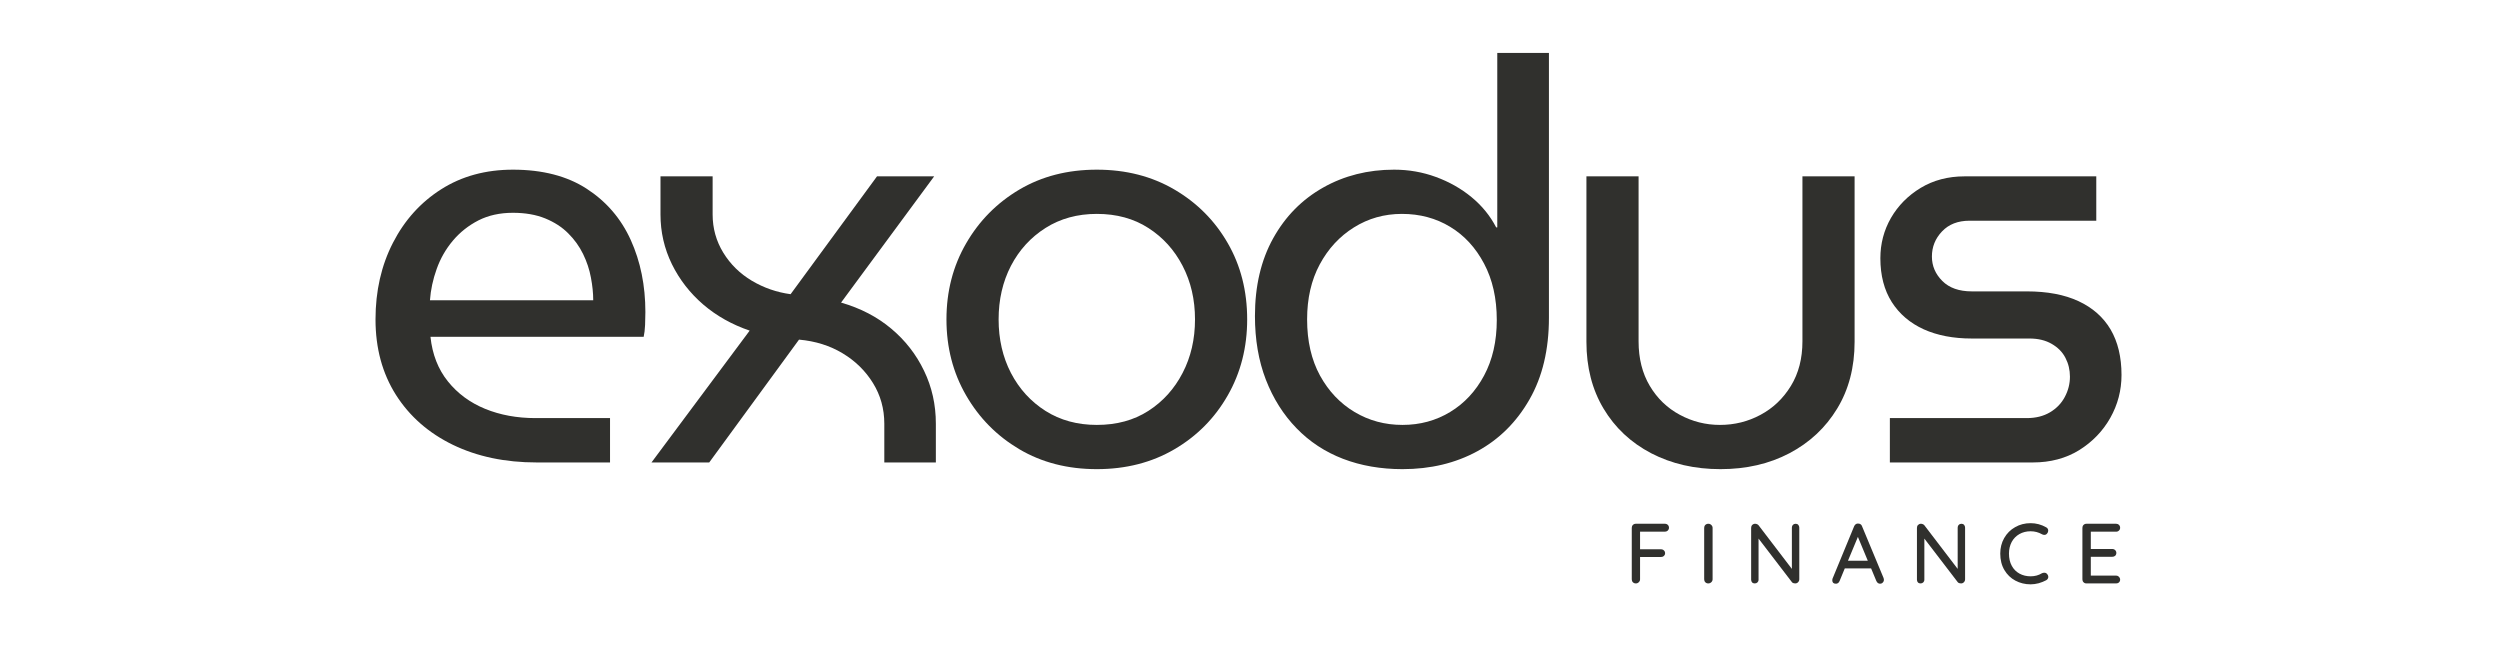 <svg xmlns="http://www.w3.org/2000/svg" xmlns:xlink="http://www.w3.org/1999/xlink" width="529" zoomAndPan="magnify" viewBox="0 0 396.75 104.25" height="139" preserveAspectRatio="xMidYMid meet" version="1.0"><path fill="#30302d" d="M 85.152 73.391 C 80.164 73.391 75.738 72.461 71.875 70.594 C 68.016 68.719 65.004 66.078 62.836 62.668 C 60.672 59.246 59.594 55.258 59.594 50.688 C 59.594 46.176 60.516 42.125 62.359 38.535 C 64.199 34.945 66.75 32.113 70.016 30.039 C 73.273 27.965 77.07 26.926 81.406 26.926 C 86.094 26.926 90 27.938 93.113 29.957 C 96.227 31.973 98.555 34.684 100.102 38.09 C 101.648 41.504 102.422 45.316 102.422 49.531 C 102.422 50.188 102.406 50.871 102.375 51.578 C 102.344 52.289 102.266 52.914 102.152 53.453 L 68.316 53.453 C 68.609 56.242 69.531 58.598 71.078 60.523 C 72.625 62.453 74.598 63.906 77.004 64.891 C 79.406 65.867 82.059 66.352 84.965 66.352 L 96.812 66.352 L 96.812 73.391 Z M 68.234 47.656 L 94.145 47.656 C 94.145 46.535 94.023 45.336 93.781 44.066 C 93.547 42.785 93.133 41.535 92.539 40.316 C 91.945 39.102 91.16 38.004 90.172 37.027 C 89.195 36.043 87.98 35.258 86.52 34.66 C 85.066 34.07 83.363 33.77 81.406 33.77 C 79.328 33.77 77.5 34.176 75.926 34.977 C 74.355 35.785 73.004 36.852 71.875 38.188 C 70.75 39.523 69.891 41.023 69.301 42.684 C 68.703 44.348 68.352 46.004 68.234 47.656 Z M 68.234 47.656 " fill-opacity="1" fill-rule="nonzero"/><path fill="#30302d" d="M 103.391 73.391 L 118.973 52.469 C 116.176 51.516 113.723 50.141 111.617 48.34 C 109.508 46.527 107.844 44.391 106.629 41.922 C 105.422 39.453 104.82 36.828 104.82 34.039 L 104.82 27.988 L 113.094 27.988 L 113.094 34.039 C 113.094 36.234 113.656 38.25 114.781 40.094 C 115.91 41.938 117.426 43.426 119.324 44.559 C 121.219 45.68 123.266 46.391 125.469 46.688 L 139.18 27.988 L 148.25 27.988 L 133.477 48.02 C 136.566 48.91 139.227 50.293 141.453 52.168 C 143.676 54.031 145.406 56.258 146.645 58.84 C 147.895 61.426 148.52 64.223 148.52 67.242 L 148.52 73.391 L 140.34 73.391 L 140.34 67.242 C 140.34 64.871 139.738 62.723 138.543 60.793 C 137.355 58.867 135.754 57.293 133.73 56.074 C 131.719 54.859 129.41 54.133 126.805 53.898 L 112.555 73.391 Z M 103.391 73.391 " fill-opacity="1" fill-rule="nonzero"/><path fill="#30302d" d="M 174.066 74.453 C 169.434 74.453 165.336 73.398 161.77 71.293 C 158.211 69.188 155.391 66.336 153.32 62.746 C 151.242 59.156 150.203 55.137 150.203 50.688 C 150.203 46.242 151.242 42.223 153.32 38.633 C 155.391 35.043 158.211 32.195 161.77 30.086 C 165.336 27.98 169.434 26.926 174.066 26.926 C 178.691 26.926 182.801 27.98 186.391 30.086 C 189.984 32.195 192.797 35.027 194.844 38.586 C 196.898 42.145 197.926 46.176 197.926 50.688 C 197.926 55.137 196.898 59.156 194.844 62.746 C 192.797 66.336 189.984 69.188 186.391 71.293 C 182.801 73.398 178.691 74.453 174.066 74.453 Z M 174.066 67.434 C 177.211 67.434 179.934 66.695 182.246 65.207 C 184.566 63.715 186.375 61.711 187.68 59.188 C 188.988 56.672 189.648 53.836 189.648 50.688 C 189.648 47.543 188.988 44.711 187.68 42.191 C 186.375 39.672 184.566 37.672 182.246 36.184 C 179.934 34.691 177.211 33.945 174.066 33.945 C 170.984 33.945 168.266 34.691 165.914 36.184 C 163.574 37.672 161.746 39.672 160.434 42.191 C 159.133 44.711 158.48 47.543 158.48 50.688 C 158.48 53.836 159.133 56.672 160.434 59.188 C 161.746 61.711 163.574 63.715 165.914 65.207 C 168.266 66.695 170.984 67.434 174.066 67.434 Z M 174.066 67.434 " fill-opacity="1" fill-rule="nonzero"/><path fill="#30302d" d="M 222.574 74.453 C 219.133 74.453 215.988 73.906 213.141 72.816 C 210.289 71.719 207.824 70.098 205.754 67.957 C 203.676 65.82 202.055 63.25 200.891 60.254 C 199.734 57.258 199.16 53.891 199.16 50.148 C 199.16 45.406 200.121 41.297 202.051 37.82 C 203.977 34.352 206.617 31.668 209.977 29.77 C 213.332 27.875 217.086 26.926 221.242 26.926 C 223.559 26.926 225.77 27.312 227.867 28.082 C 229.969 28.848 231.855 29.91 233.52 31.277 C 235.18 32.645 236.492 34.246 237.445 36.09 L 237.617 36.09 L 237.617 8.402 L 245.816 8.402 L 245.816 50.418 C 245.816 55.473 244.789 59.793 242.734 63.383 C 240.688 66.973 237.93 69.715 234.457 71.609 C 230.984 73.504 227.023 74.453 222.574 74.453 Z M 222.574 67.434 C 225.359 67.434 227.883 66.75 230.137 65.383 C 232.395 64.016 234.188 62.09 235.523 59.602 C 236.863 57.102 237.539 54.164 237.539 50.785 C 237.539 47.344 236.863 44.363 235.523 41.84 C 234.188 39.312 232.395 37.359 230.137 35.996 C 227.883 34.629 225.328 33.945 222.48 33.945 C 219.691 33.945 217.16 34.66 214.871 36.09 C 212.59 37.512 210.781 39.469 209.438 41.969 C 208.102 44.457 207.438 47.363 207.438 50.688 C 207.438 54.133 208.121 57.102 209.484 59.602 C 210.852 62.09 212.68 64.016 214.965 65.383 C 217.254 66.75 219.789 67.434 222.574 67.434 Z M 222.574 67.434 " fill-opacity="1" fill-rule="nonzero"/><path fill="#30302d" d="M 273.035 74.453 C 268.945 74.453 265.285 73.613 262.043 71.93 C 258.812 70.238 256.293 67.875 254.484 64.844 C 252.672 61.816 251.766 58.281 251.766 54.246 L 251.766 27.988 L 260.043 27.988 L 260.043 54.168 C 260.043 56.891 260.633 59.246 261.82 61.238 C 263.004 63.23 264.594 64.762 266.586 65.828 C 268.578 66.902 270.703 67.434 272.957 67.434 C 275.266 67.434 277.414 66.902 279.406 65.828 C 281.398 64.762 283 63.23 284.219 61.238 C 285.438 59.246 286.047 56.891 286.047 54.168 L 286.047 27.988 L 294.324 27.988 L 294.324 54.246 C 294.324 58.281 293.402 61.816 291.559 64.844 C 289.719 67.875 287.191 70.238 283.98 71.93 C 280.781 73.613 277.137 74.453 273.035 74.453 Z M 273.035 74.453 " fill-opacity="1" fill-rule="nonzero"/><path fill="#30302d" d="M 299.922 73.391 L 299.922 66.352 L 321.641 66.352 C 323.07 66.352 324.301 66.047 325.34 65.43 C 326.379 64.809 327.16 63.992 327.691 62.984 C 328.23 61.969 328.5 60.898 328.5 59.777 C 328.5 58.707 328.262 57.711 327.785 56.789 C 327.309 55.867 326.578 55.129 325.594 54.566 C 324.617 54.004 323.449 53.723 322.086 53.723 L 312.918 53.723 C 310.004 53.723 307.461 53.238 305.293 52.262 C 303.133 51.277 301.441 49.84 300.227 47.941 C 299.02 46.035 298.414 43.715 298.414 40.984 C 298.414 38.676 298.973 36.543 300.098 34.582 C 301.23 32.625 302.805 31.035 304.816 29.816 C 306.836 28.602 309.152 27.988 311.758 27.988 L 332.68 27.988 L 332.68 35.027 L 312.57 35.027 C 310.727 35.027 309.27 35.594 308.199 36.727 C 307.129 37.848 306.594 39.18 306.594 40.715 C 306.594 42.199 307.145 43.488 308.246 44.59 C 309.348 45.691 310.906 46.242 312.918 46.242 L 321.641 46.242 C 324.898 46.242 327.645 46.762 329.867 47.797 C 332.102 48.84 333.797 50.336 334.953 52.293 C 336.102 54.254 336.684 56.66 336.684 59.504 C 336.684 61.945 336.086 64.215 334.902 66.32 C 333.715 68.418 332.066 70.125 329.965 71.438 C 327.855 72.738 325.406 73.391 322.625 73.391 Z M 299.922 73.391 " fill-opacity="1" fill-rule="nonzero"/><path fill="#30302d" d="M 260.277 84.379 L 260.277 87.172 L 263.598 87.172 C 263.789 87.172 263.941 87.234 264.059 87.348 C 264.188 87.465 264.25 87.617 264.25 87.809 C 264.25 87.969 264.188 88.105 264.059 88.223 C 263.941 88.34 263.789 88.395 263.598 88.395 L 260.277 88.395 L 260.277 91.938 C 260.277 92.121 260.207 92.273 260.07 92.398 C 259.945 92.527 259.789 92.59 259.609 92.59 C 259.422 92.59 259.262 92.527 259.133 92.398 C 259.016 92.273 258.961 92.121 258.961 91.938 L 258.961 83.773 C 258.961 83.594 259.016 83.441 259.133 83.312 C 259.262 83.188 259.41 83.121 259.594 83.121 L 264.219 83.121 C 264.406 83.121 264.559 83.18 264.68 83.297 C 264.805 83.414 264.867 83.566 264.867 83.758 C 264.867 83.93 264.805 84.074 264.68 84.203 C 264.551 84.32 264.395 84.379 264.219 84.379 Z M 260.277 84.379 " fill-opacity="1" fill-rule="nonzero"/><path fill="#30302d" d="M 271.789 91.922 C 271.789 92.113 271.715 92.273 271.582 92.398 C 271.441 92.527 271.281 92.59 271.105 92.59 C 270.914 92.59 270.754 92.527 270.629 92.398 C 270.508 92.273 270.453 92.113 270.453 91.922 L 270.453 83.773 C 270.453 83.594 270.508 83.441 270.629 83.312 C 270.754 83.188 270.918 83.121 271.121 83.121 C 271.301 83.121 271.453 83.188 271.582 83.312 C 271.715 83.441 271.789 83.594 271.789 83.773 Z M 271.789 91.922 " fill-opacity="1" fill-rule="nonzero"/><path fill="#30302d" d="M 284.973 83.121 C 285.141 83.121 285.281 83.18 285.387 83.297 C 285.488 83.414 285.547 83.559 285.547 83.727 L 285.547 91.922 C 285.547 92.113 285.48 92.273 285.355 92.398 C 285.234 92.527 285.086 92.59 284.895 92.59 C 284.801 92.59 284.703 92.574 284.609 92.543 C 284.512 92.512 284.438 92.461 284.387 92.398 L 279.082 85.473 L 279.082 92.004 C 279.082 92.172 279.02 92.316 278.906 92.43 C 278.785 92.539 278.645 92.59 278.477 92.59 C 278.305 92.59 278.168 92.539 278.062 92.43 C 277.957 92.316 277.906 92.172 277.906 92.004 L 277.906 83.773 C 277.906 83.582 277.961 83.434 278.078 83.312 C 278.207 83.188 278.359 83.121 278.539 83.121 C 278.645 83.121 278.746 83.145 278.844 83.188 C 278.945 83.23 279.023 83.289 279.082 83.359 L 284.371 90.285 L 284.371 83.727 C 284.371 83.559 284.426 83.414 284.547 83.297 C 284.66 83.18 284.805 83.121 284.973 83.121 Z M 284.973 83.121 " fill-opacity="1" fill-rule="nonzero"/><path fill="#30302d" d="M 298.93 91.746 C 298.961 91.836 298.977 91.918 298.977 92.004 C 298.977 92.184 298.914 92.336 298.785 92.461 C 298.668 92.582 298.531 92.637 298.375 92.637 C 298.246 92.637 298.129 92.598 298.023 92.527 C 297.918 92.441 297.832 92.332 297.77 92.191 L 296.945 90.207 L 292.766 90.207 L 291.941 92.207 C 291.883 92.348 291.805 92.453 291.703 92.527 C 291.605 92.598 291.496 92.637 291.367 92.637 C 291.176 92.637 291.027 92.59 290.922 92.496 C 290.828 92.391 290.781 92.254 290.781 92.082 C 290.781 92.043 290.789 91.965 290.812 91.859 L 294.258 83.504 C 294.324 83.367 294.406 83.262 294.512 83.188 C 294.629 83.102 294.758 83.07 294.91 83.09 C 295.047 83.09 295.168 83.129 295.277 83.203 C 295.379 83.266 295.453 83.367 295.5 83.504 Z M 293.273 88.984 L 296.418 88.984 L 294.848 85.203 Z M 293.273 88.984 " fill-opacity="1" fill-rule="nonzero"/><path fill="#30302d" d="M 311.285 83.121 C 311.453 83.121 311.594 83.18 311.699 83.297 C 311.805 83.414 311.859 83.559 311.859 83.727 L 311.859 91.922 C 311.859 92.113 311.797 92.273 311.668 92.398 C 311.551 92.527 311.398 92.59 311.207 92.59 C 311.113 92.59 311.016 92.574 310.922 92.543 C 310.828 92.512 310.75 92.461 310.699 92.398 L 305.395 85.473 L 305.395 92.004 C 305.395 92.172 305.332 92.316 305.219 92.43 C 305.098 92.539 304.957 92.59 304.789 92.59 C 304.617 92.59 304.48 92.539 304.375 92.43 C 304.27 92.316 304.219 92.172 304.219 92.004 L 304.219 83.773 C 304.219 83.582 304.273 83.434 304.391 83.312 C 304.52 83.188 304.672 83.121 304.852 83.121 C 304.957 83.121 305.059 83.145 305.156 83.188 C 305.258 83.23 305.336 83.289 305.395 83.359 L 310.684 90.285 L 310.684 83.727 C 310.684 83.559 310.738 83.414 310.859 83.297 C 310.973 83.18 311.117 83.121 311.285 83.121 Z M 311.285 83.121 " fill-opacity="1" fill-rule="nonzero"/><path fill="#30302d" d="M 324.719 83.68 C 324.941 83.797 325.051 83.977 325.051 84.219 C 325.051 84.391 324.992 84.535 324.879 84.664 C 324.77 84.812 324.621 84.887 324.434 84.887 C 324.305 84.887 324.184 84.855 324.066 84.789 C 323.516 84.473 322.91 84.312 322.258 84.312 C 321.59 84.312 320.992 84.465 320.477 84.758 C 319.957 85.055 319.547 85.473 319.254 86.012 C 318.969 86.555 318.824 87.168 318.824 87.855 C 318.824 88.609 318.973 89.254 319.27 89.793 C 319.562 90.336 319.973 90.746 320.492 91.031 C 321.02 91.32 321.609 91.461 322.258 91.461 C 322.922 91.461 323.527 91.301 324.066 90.969 C 324.184 90.918 324.305 90.891 324.434 90.891 C 324.621 90.891 324.773 90.965 324.895 91.113 C 325.008 91.25 325.066 91.395 325.066 91.543 C 325.066 91.66 325.035 91.766 324.973 91.859 C 324.91 91.953 324.828 92.031 324.734 92.082 C 324.383 92.273 323.988 92.43 323.543 92.559 C 323.105 92.672 322.676 92.734 322.258 92.734 C 321.387 92.734 320.578 92.539 319.84 92.145 C 319.109 91.758 318.527 91.191 318.094 90.461 C 317.656 89.723 317.441 88.852 317.441 87.855 C 317.441 86.945 317.648 86.125 318.062 85.395 C 318.484 84.656 319.062 84.074 319.793 83.664 C 320.523 83.242 321.344 83.027 322.258 83.027 C 323.133 83.027 323.957 83.246 324.719 83.68 Z M 324.719 83.68 " fill-opacity="1" fill-rule="nonzero"/><path fill="#30302d" d="M 335.832 91.352 C 336.008 91.352 336.156 91.414 336.273 91.543 C 336.402 91.668 336.465 91.82 336.465 91.984 C 336.465 92.168 336.402 92.316 336.273 92.43 C 336.156 92.539 336.008 92.59 335.832 92.59 L 331.113 92.59 C 330.93 92.59 330.777 92.527 330.652 92.398 C 330.531 92.273 330.477 92.121 330.477 91.938 L 330.477 83.773 C 330.477 83.594 330.531 83.441 330.652 83.312 C 330.777 83.188 330.93 83.121 331.113 83.121 L 335.832 83.121 C 336.008 83.121 336.156 83.18 336.273 83.297 C 336.402 83.414 336.465 83.566 336.465 83.758 C 336.465 83.941 336.402 84.086 336.273 84.203 C 336.156 84.32 336.008 84.379 335.832 84.379 L 331.812 84.379 L 331.812 87.125 L 335.211 87.125 C 335.402 87.125 335.551 87.184 335.672 87.301 C 335.797 87.418 335.863 87.566 335.863 87.746 C 335.863 87.934 335.797 88.09 335.672 88.207 C 335.551 88.312 335.402 88.363 335.211 88.363 L 331.812 88.363 L 331.812 91.352 Z M 335.832 91.352 " fill-opacity="1" fill-rule="nonzero"/></svg>
